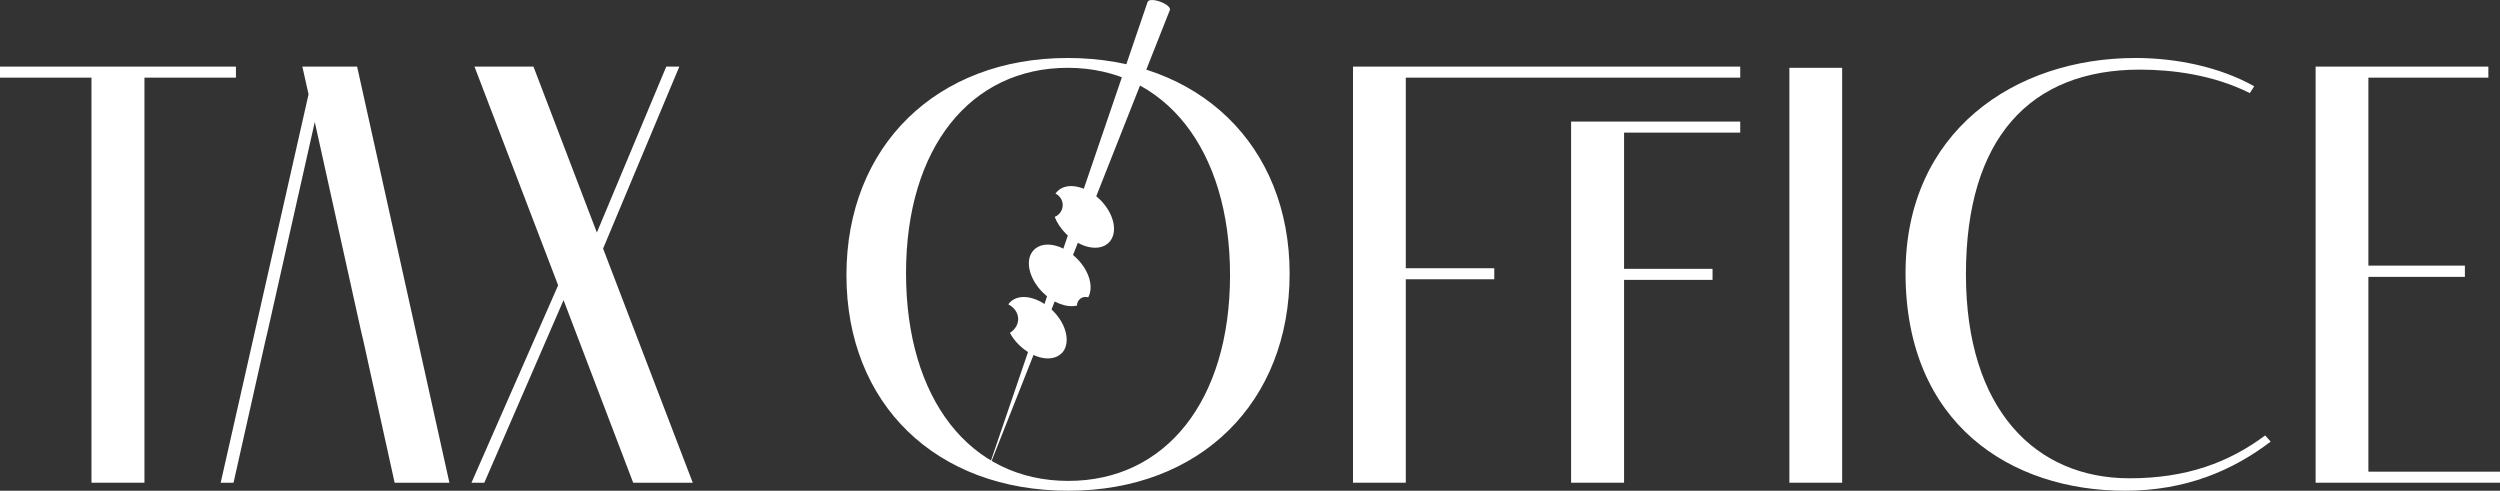 <svg xmlns="http://www.w3.org/2000/svg" id="Layer_1" data-name="Layer 1" viewBox="0 0 124.61 24.46"><rect x="0" y="0" width="124.61" height="24.46" fill="#333333" stroke="none"/><defs><style>      .cls-1 {        fill: #fff;        stroke-width: 0px;      }    </style></defs><polygon class="cls-1" points="0 3.32 0 3.87 4.56 3.87 4.56 24.06 7.2 24.06 7.2 3.87 11.76 3.87 11.76 3.32 0 3.32"></polygon><polyline class="cls-1" points="13.23 16.98 11.64 24.06 11 24.06 15.38 4.7 15.07 3.32 17.8 3.32 22.4 24.06 19.67 24.06 18.11 16.98 17.98 16.43 15.69 6.08 13.36 16.43"></polyline><polygon class="cls-1" points="30.06 12.39 33.86 3.32 33.21 3.32 29.75 11.59 26.59 3.32 23.65 3.32 27.82 14.22 23.5 24.06 24.14 24.06 28.09 14.96 31.56 24.06 34.53 24.06 30.06 12.39"></polygon><path class="cls-1" d="M53.22,2.89c-6.53,0-11.03,4.38-11.03,10.82s4.47,10.75,11.06,10.75,11.03-4.41,11.03-10.82-4.53-10.75-11.06-10.75M53.25,23.97c-4.93,0-8.09-4.11-8.09-10.36s3.22-10.23,8.06-10.23,8.09,4.05,8.09,10.33-3.22,10.26-8.06,10.26"></path><polygon class="cls-1" points="86.74 3.87 86.74 3.32 67.44 3.32 67.44 24.06 70.07 24.06 70.07 13.92 74.48 13.92 74.48 13.37 70.07 13.37 70.07 3.87 86.74 3.87"></polygon><polygon class="cls-1" points="86.74 6.61 86.74 6.06 78.31 6.06 78.31 24.06 80.95 24.06 80.95 13.95 85.36 13.95 85.36 13.4 80.95 13.4 80.95 6.61 86.74 6.61"></polygon><rect class="cls-1" x="89.19" y="3.38" width="2.63" height="20.68"></rect><path class="cls-1" d="M112.91,21.7c-1.81,1.35-3.92,2.14-6.77,2.14-4.66,0-8.15-3.4-8.15-10.17s3.19-10.2,8.67-10.2c1.59,0,3.65.25,5.48,1.17l.22-.34c-1.75-.98-3.92-1.41-5.92-1.41-6.03,0-11.46,3.68-11.46,10.72,0,7.54,5.27,10.85,10.94,10.85,3.03,0,5.37-1.01,7.26-2.45l-.28-.31h0Z"></path><polygon class="cls-1" points="118.05 23.51 118.05 13.8 122.86 13.8 122.86 13.24 118.05 13.24 118.05 3.87 124.03 3.87 124.03 3.32 115.42 3.32 115.42 24.06 124.61 24.06 124.61 23.51 118.05 23.51"></polygon><path class="cls-1" d="M58.31.5l-9.17,23.2L57.2.1c.11-.29,1.22.12,1.11.41h0Z"></path><path class="cls-1" d="M55.27,12.09c-.47.47-1.42.28-2.13-.43-.26-.26-.46-.56-.57-.85.23-.09.4-.32.4-.59,0-.25-.15-.47-.36-.57.03-.04.06-.08.1-.12.47-.47,1.42-.27,2.13.43.71.71.9,1.66.43,2.13"></path><path class="cls-1" d="M54.23,14.82s-.07-.02-.12-.02c-.24,0-.43.19-.43.43-.5.12-1.18-.12-1.71-.66-.71-.71-.9-1.66-.43-2.12.47-.47,1.42-.28,2.13.43.63.62.85,1.44.57,1.94"></path><path class="cls-1" d="M52.91,17.61c-.47.47-1.42.27-2.13-.43-.19-.19-.34-.39-.44-.59.25-.16.41-.41.41-.69,0-.31-.2-.58-.49-.73.02-.04.06-.08.09-.11.47-.47,1.42-.27,2.13.43s.9,1.66.43,2.13"></path></svg>